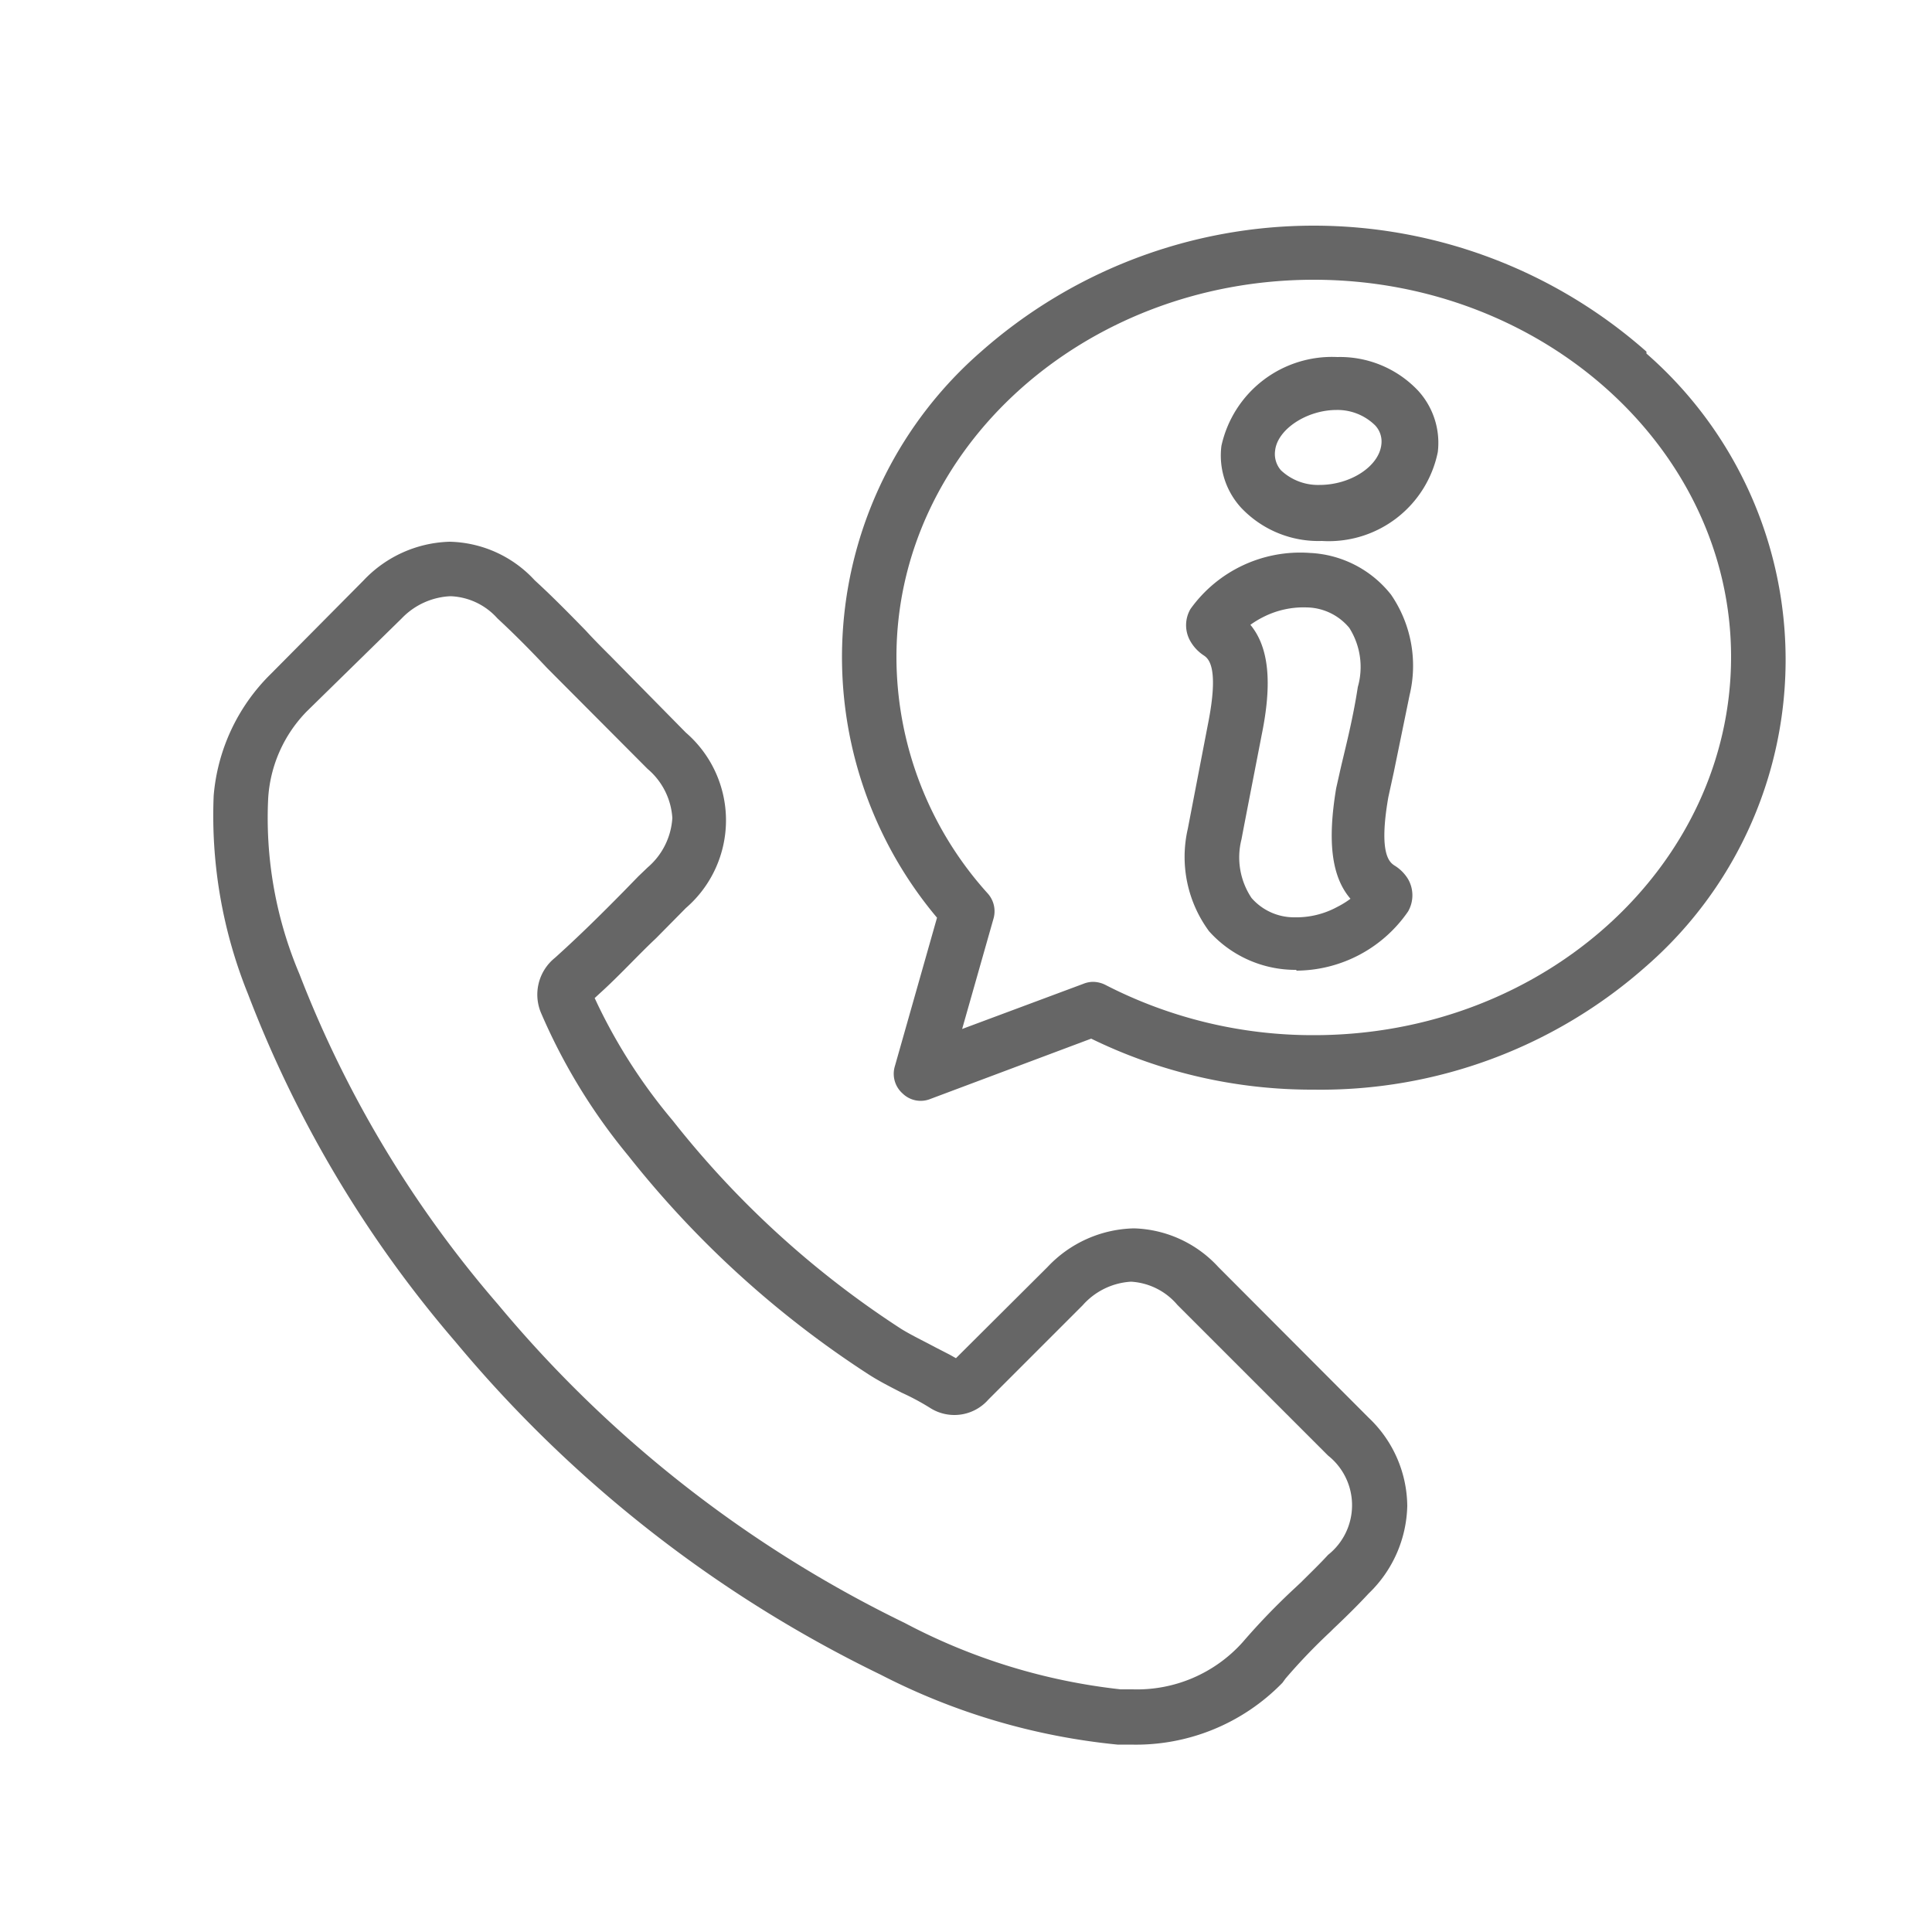<svg id="dc29c257-de9e-4be6-b35e-23f44e460468" data-name="Capa 1" xmlns="http://www.w3.org/2000/svg" viewBox="0 0 50 50"><defs><style>.c2e7f83f-1d72-4d2d-ab6a-601ec4215874{fill:#666;}</style></defs><title>icono-atencion</title><path class="c2e7f83f-1d72-4d2d-ab6a-601ec4215874" d="M35.42,36.69l-3.89-3.9a3.08,3.08,0,0,0-2.18-1h0a3.16,3.16,0,0,0-2.24,1l-2.37,2.36-.16-.09-.35-.18-.19-.1c-.27-.14-.51-.26-.72-.39A24.42,24.42,0,0,1,17.41,29,14.17,14.17,0,0,1,15.47,26l-.08-.17.13-.12c.52-.47,1-1,1.46-1.43l.77-.78a3,3,0,0,0,0-4.54L15.82,17c-.24-.24-.46-.46-.66-.68-.42-.43-.86-.88-1.32-1.3a3.08,3.08,0,0,0-2.2-1,3.18,3.18,0,0,0-2.23,1L7,17.45a5,5,0,0,0-1.47,3.14,12.32,12.32,0,0,0,.89,5.14,30.44,30.44,0,0,0,5.37,9,33.12,33.12,0,0,0,11,8.61,17,17,0,0,0,6.13,1.81h.34a5.29,5.29,0,0,0,3.93-1.6h0l.08-.11a15,15,0,0,1,1.16-1.21l.08-.08c.37-.35.66-.64.91-.91a3.24,3.24,0,0,0,1-2.27A3.18,3.18,0,0,0,35.42,36.69ZM14,26.21a15.21,15.21,0,0,0,2.26,3.7,25.78,25.78,0,0,0,6.22,5.66c.28.18.56.32.85.47a6.37,6.37,0,0,1,.73.39,1.17,1.17,0,0,0,1.52-.21l2.44-2.44a1.81,1.81,0,0,1,1.25-.61,1.7,1.7,0,0,1,1.2.6l3.9,3.9a1.64,1.64,0,0,1,0,2.57c-.22.24-.46.47-.7.71l-.16.15a17.38,17.38,0,0,0-1.35,1.4,3.67,3.67,0,0,1-2.85,1.22H29A15.57,15.57,0,0,1,23.41,42a31.71,31.71,0,0,1-10.52-8.24,29.06,29.06,0,0,1-5.14-8.55,10.35,10.35,0,0,1-.81-4.54,3.52,3.52,0,0,1,1-2.26L10.4,16a1.86,1.86,0,0,1,1.26-.57,1.71,1.71,0,0,1,1.21.57c.43.4.83.8,1.29,1.29l2.6,2.61a1.81,1.81,0,0,1,.64,1.27,1.83,1.83,0,0,1-.64,1.28l-.24.23-.37.38c-.64.65-1.19,1.19-1.79,1.73A1.22,1.22,0,0,0,14,26.21Z"/><path class="c2e7f83f-1d72-4d2d-ab6a-601ec4215874" d="M34.21,14a2.88,2.88,0,0,0,3-2.3,2,2,0,0,0-.51-1.59,2.78,2.78,0,0,0-2.09-.87,2.93,2.93,0,0,0-3,2.3,2,2,0,0,0,.51,1.6A2.75,2.75,0,0,0,34.21,14ZM33,11.66c.06-.55.82-1.05,1.59-1.05a1.39,1.39,0,0,1,1,.4.61.61,0,0,1,.16.49c-.06.57-.8,1.05-1.6,1.05a1.4,1.4,0,0,1-1-.38A.64.64,0,0,1,33,11.66Z"/><path class="c2e7f83f-1d72-4d2d-ab6a-601ec4215874" d="M30.74,21.45h0a3.24,3.24,0,0,0,.55,2.65,3,3,0,0,0,2.26,1h0V25h0v.12a3.53,3.53,0,0,0,2.89-1.53.84.84,0,0,0,0-.84,1.05,1.05,0,0,0-.35-.35c-.12-.08-.42-.28-.16-1.77l.14-.64.41-2h0A3.25,3.25,0,0,0,36,15.39a2.84,2.84,0,0,0-2.1-1.08,3.49,3.49,0,0,0-3.09,1.45.83.83,0,0,0,0,.84,1.08,1.08,0,0,0,.34.36c.12.08.41.29.11,1.79ZM34.67,20l-.09.4c-.23,1.38-.12,2.29.37,2.86a2.29,2.29,0,0,1-.34.21,2.22,2.22,0,0,1-1.11.27,1.46,1.46,0,0,1-1.11-.5,1.89,1.89,0,0,1-.26-1.52c.06-.33.5-2.58.52-2.69.28-1.36.19-2.28-.29-2.86a2.47,2.47,0,0,1,.35-.21,2.3,2.3,0,0,1,1.11-.24,1.46,1.46,0,0,1,1.1.53,1.89,1.89,0,0,1,.22,1.53C35,18.7,34.77,19.54,34.67,20Z"/><path class="c2e7f83f-1d72-4d2d-ab6a-601ec4215874" d="M42.61,9.1a13,13,0,0,0-17.22,0,10.48,10.48,0,0,0-1.14,14.65l-1.09,3.84a.68.68,0,0,0,.2.71.67.67,0,0,0,.72.14l4.16-1.56A13,13,0,0,0,34,28.2,12.7,12.7,0,0,0,42.61,25a10.52,10.52,0,0,0,0-15.85ZM25.71,23.78a.69.69,0,0,0-.15-.66A9.14,9.14,0,0,1,23.2,17c0-5.38,4.85-9.76,10.8-9.76S44.8,11.64,44.8,17,40,26.79,34,26.79a11.72,11.72,0,0,1-5.39-1.3.73.73,0,0,0-.33-.08.69.69,0,0,0-.24.05L24.9,26.63Z"/></svg>